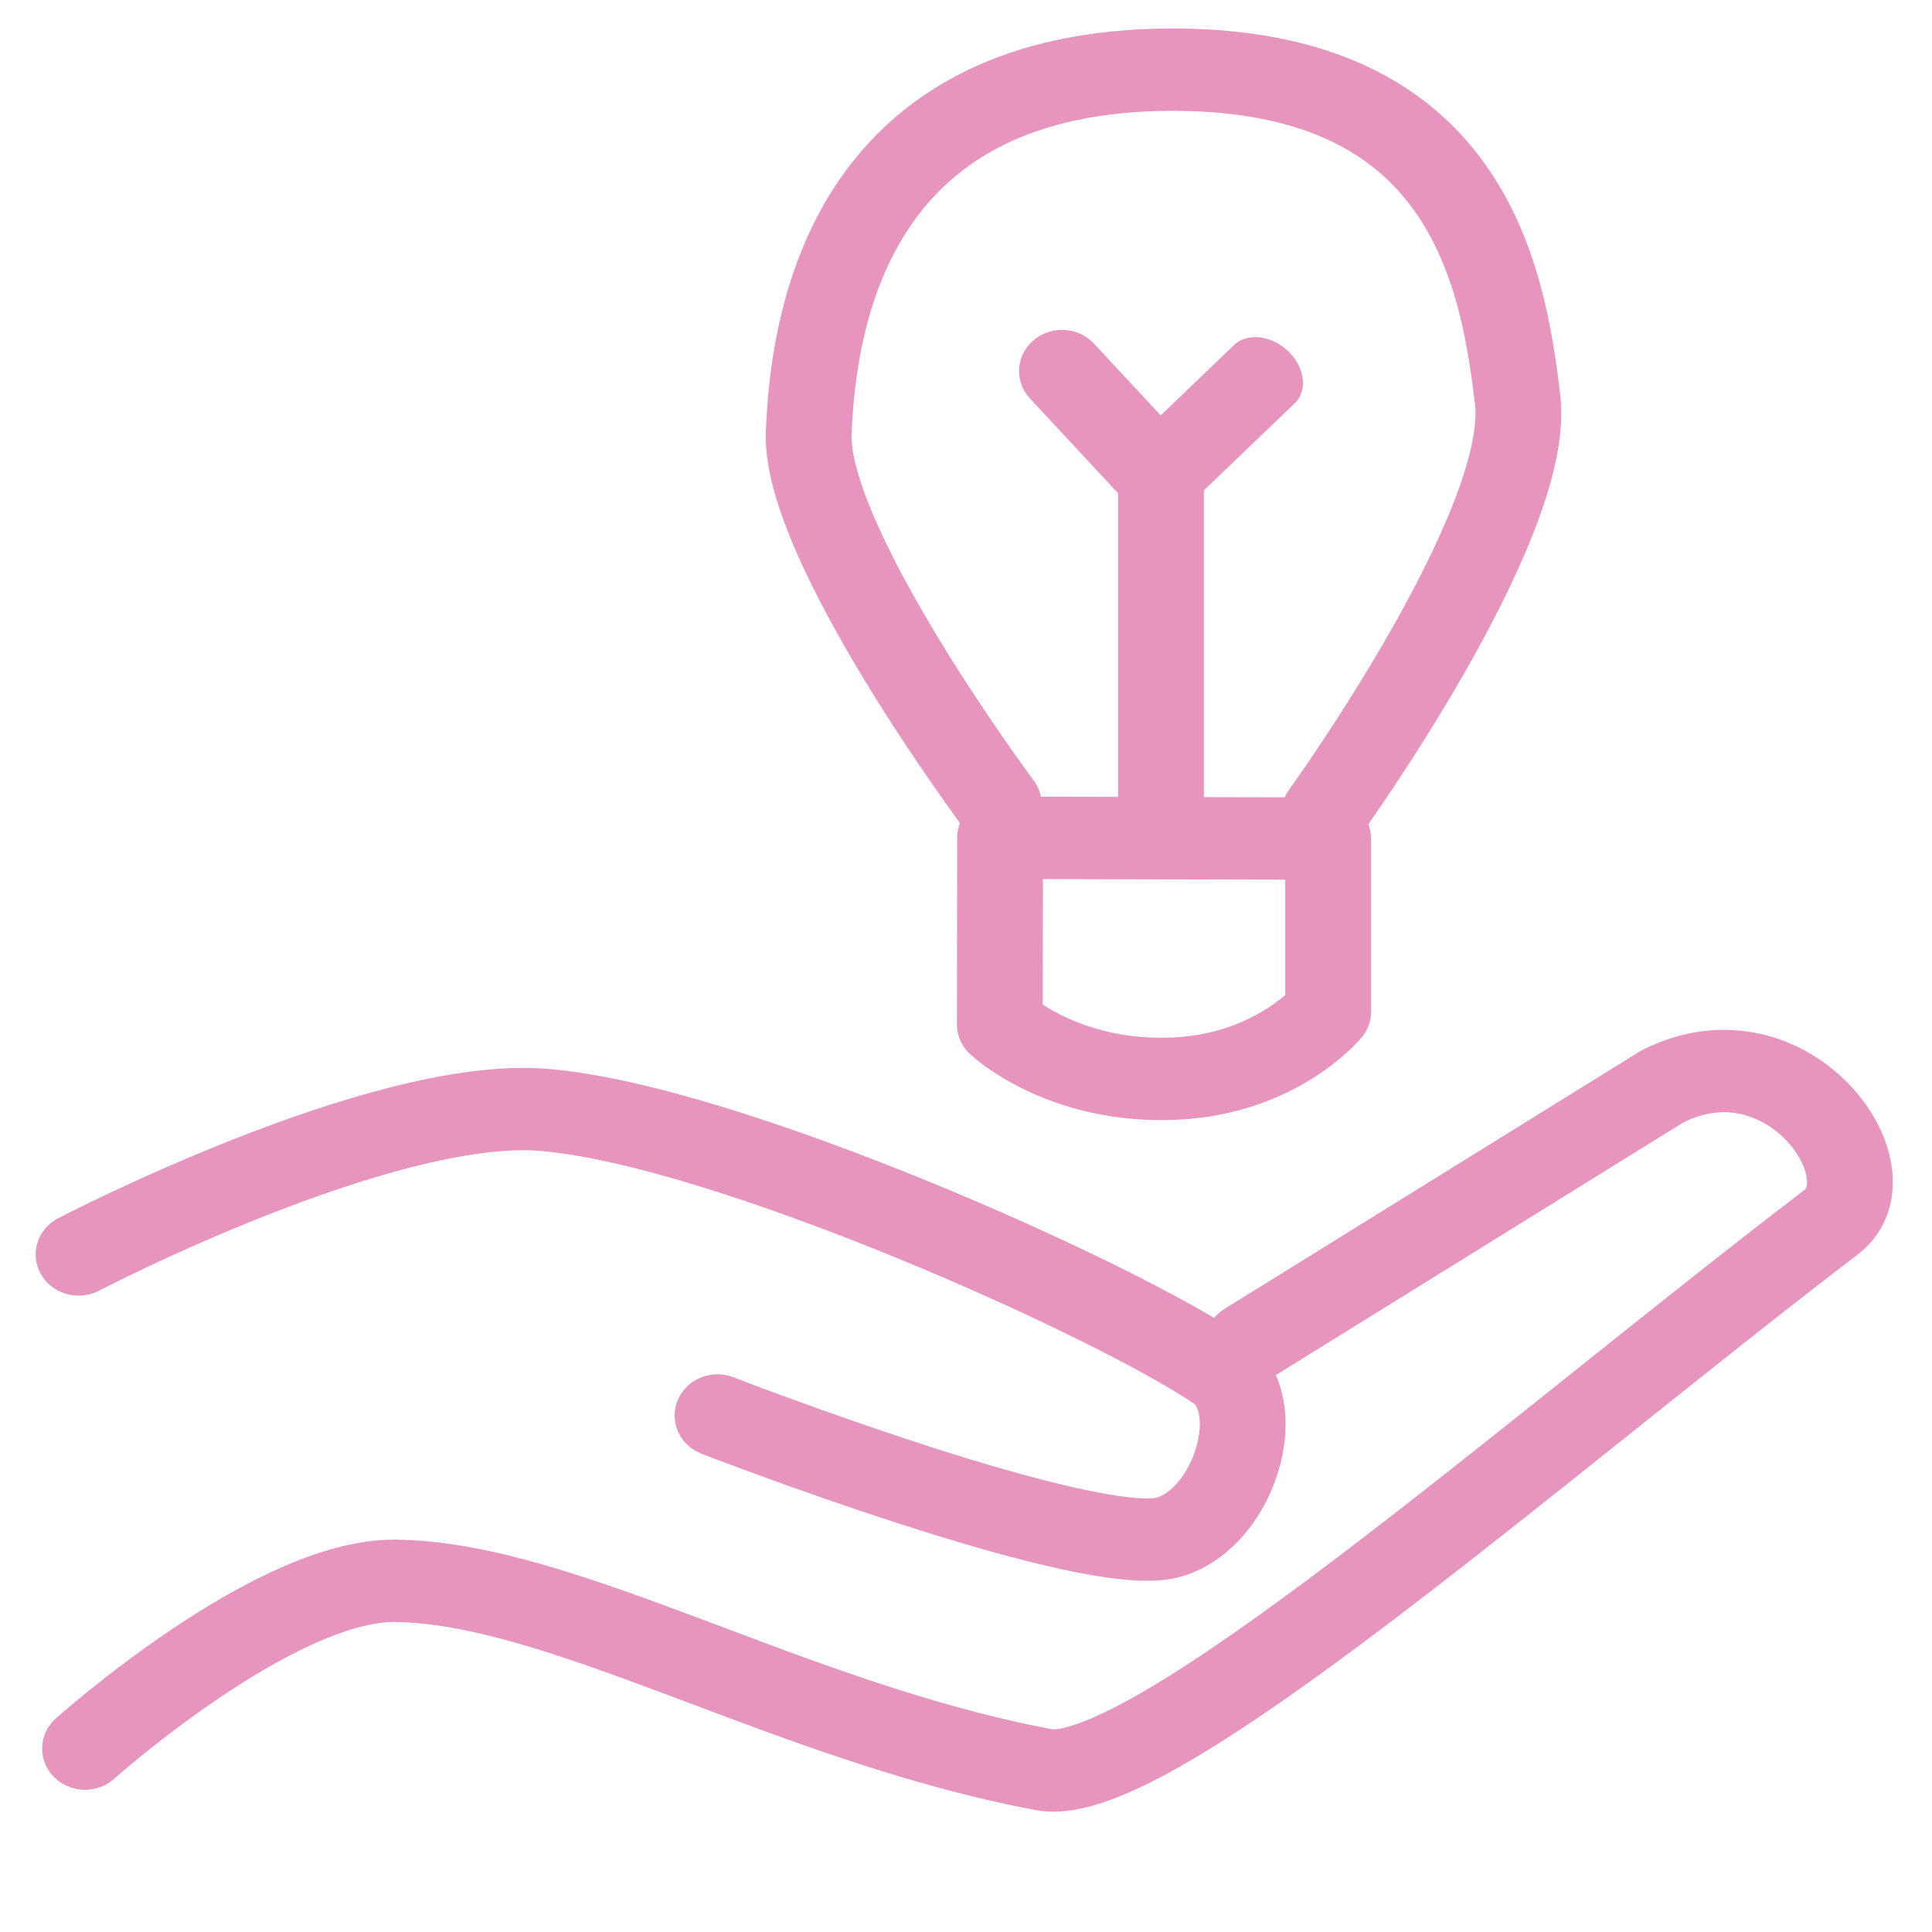 <?xml version="1.0" encoding="UTF-8" standalone="no"?>
<!DOCTYPE svg PUBLIC "-//W3C//DTD SVG 1.1//EN" "http://www.w3.org/Graphics/SVG/1.1/DTD/svg11.dtd">
<svg width="100%" height="100%" viewBox="0 0 75 75" version="1.1" xmlns="http://www.w3.org/2000/svg" xmlns:xlink="http://www.w3.org/1999/xlink" xml:space="preserve" xmlns:serif="http://www.serif.com/" style="fill-rule:evenodd;clip-rule:evenodd;stroke-linecap:round;stroke-linejoin:round;stroke-miterlimit:1.5;">
    <g id="Artboard1" transform="matrix(1,0,0,0.006,0,0)">
        <rect x="0" y="0" width="75" height="12000" style="fill:none;"/>
        <g id="ico-orientace-na-reseni-problemu">
            <g transform="matrix(1,0,0,160,0,0)">
                <path d="M38.771,32.527C38.771,32.527 31.222,21.983 31.394,17.494C31.593,12.301 33.327,2.817 45.526,2.817C56.901,2.817 58.333,11.023 58.915,16.17C59.488,21.243 51.415,32.876 51.415,32.876" style="fill:none;stroke:rgb(231,148,190);stroke-width:3.33px;"/>
            </g>
            <g transform="matrix(1,0,0,160,0,0)">
                <path d="M45.07,32.772L45.07,19.31L41.226,15.005" style="fill:none;stroke:rgb(231,148,190);stroke-width:3.33px;"/>
            </g>
            <g transform="matrix(0.894,16.983,0.106,143.017,3.216,-417.541)">
                <path d="M49.649,13.953L44.813,18.788" style="fill:none;stroke:rgb(231,148,190);stroke-width:3.33px;"/>
            </g>
            <g transform="matrix(1,0,0,160,0,0)">
                <path d="M3.051,50.727C3.051,50.727 14.776,44.363 21.07,44.878C28.16,45.459 43.27,52.529 47.323,55.408C49.23,56.763 47.966,61.356 45.388,62.155C42.355,63.096 27.855,57.24 27.855,57.24" style="fill:none;stroke:rgb(231,148,190);stroke-width:3.33px;"/>
            </g>
            <g transform="matrix(1,0,0,160,0,0)">
                <path d="M3.302,70.708C3.302,70.708 10.63,63.873 15.344,63.925C21.863,63.996 30.615,69.617 40.518,71.56C44.603,72.362 59.232,58.859 71.082,49.423C73.539,47.467 69.423,41.366 64.537,43.93L48.439,54.327" style="fill:none;stroke:rgb(231,148,190);stroke-width:3.33px;"/>
            </g>
            <g transform="matrix(1,0,0,160,0,0)">
                <path d="M38.824,33.878L51.559,33.91L51.559,40.912C51.559,40.912 49.582,43.409 45.661,43.614C41.27,43.844 38.814,41.428 38.814,41.428L38.824,33.878Z" style="fill:none;stroke:rgb(231,148,190);stroke-width:3.33px;"/>
            </g>
        </g>
    </g>
</svg>
